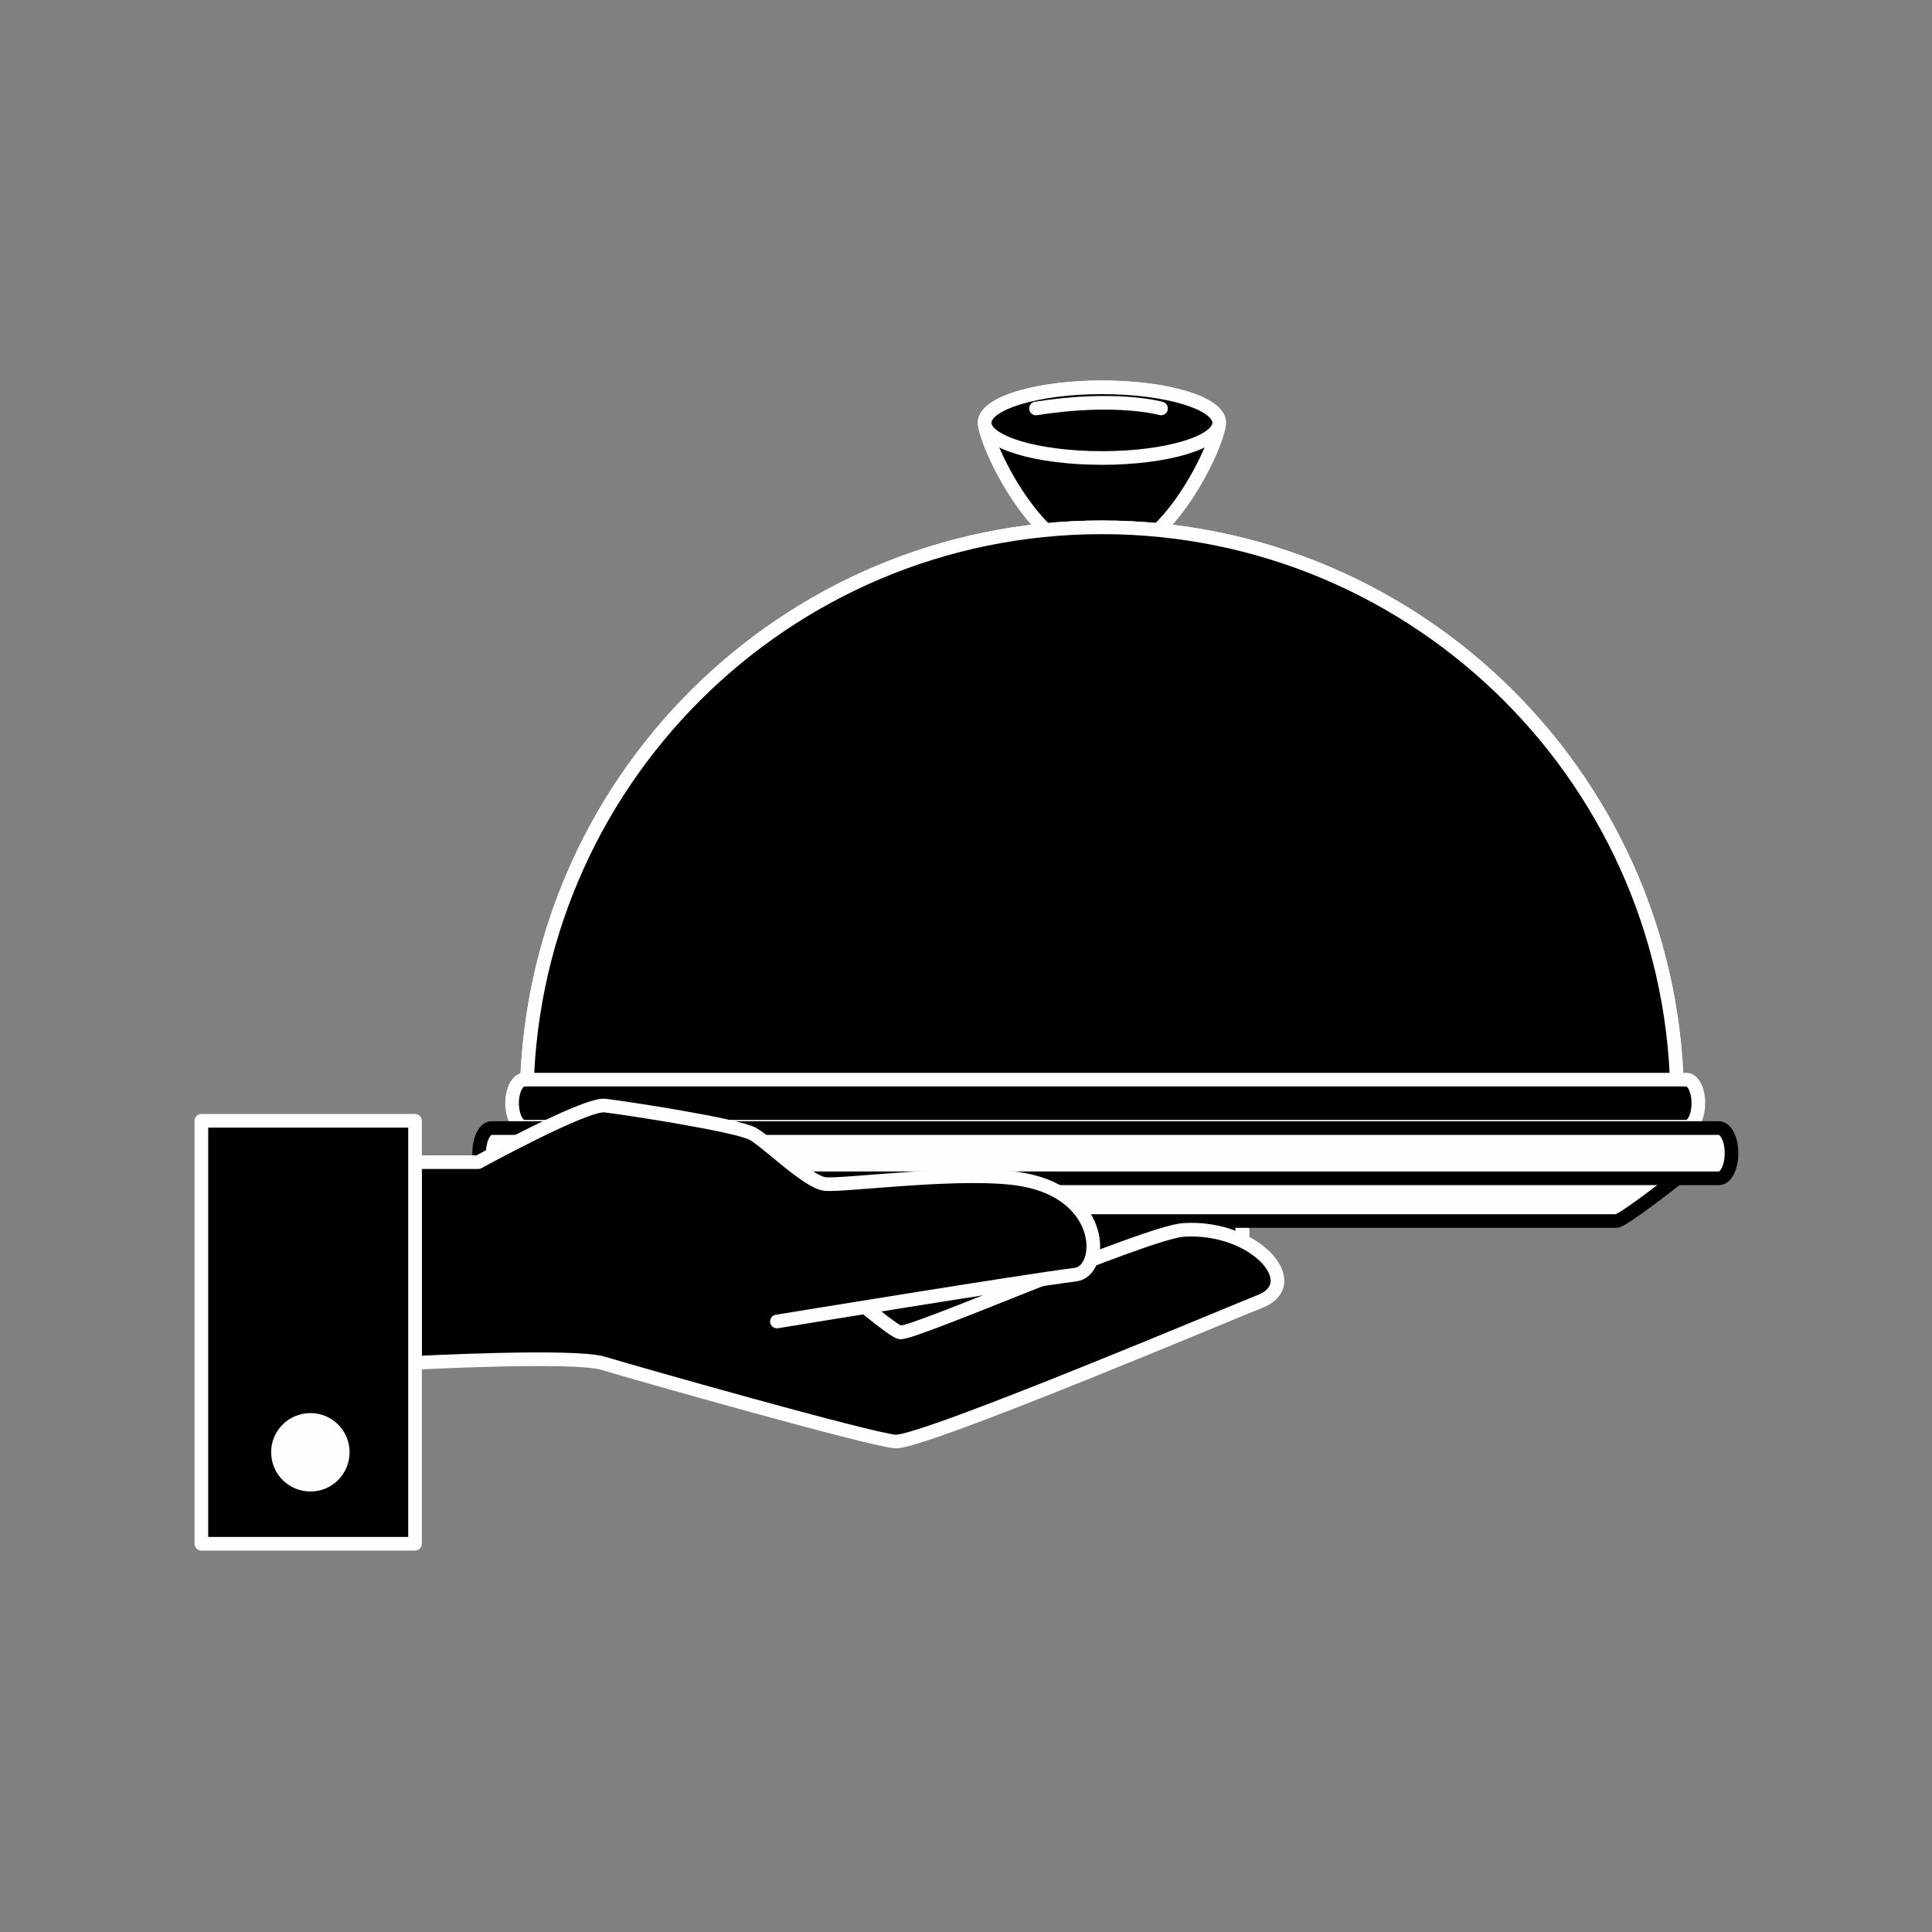<svg version="1.2" xmlns="http://www.w3.org/2000/svg" viewBox="0 0 850 850" width="850" height="850">
	<rect x="0" y="0" width="850" height="850" fill="#808080" stroke="none"/>
	<title>shutterstock_759579178-ai</title>
	<style>
		.s0 { fill: #000001;stroke: #fefefe;stroke-linecap: round;stroke-linejoin: round;stroke-width: 6 } 
		.s1 { fill: #fefefe;stroke: #000001;stroke-linecap: round;stroke-linejoin: round;stroke-width: 6 } 
		.s2 { fill: #fefefe } 
	</style>
	<g id="_Artboards_">
	</g>
	<g id="Capa 1">
		<g id="&lt;Group&gt;">
			<path id="&lt;Path&gt;" class="s0" d="m481.2 511.4c-16.7 1.1-118.9 46-124.8 45.1-2.1-0.4-11.1-7.5-21.6-16.3-8.6 15-10.1 41.7-4.2 59 11.8 3 20.8 5.1 23.7 5.3 11.5 1 154.5-59.4 159.9-61.4 21.1-7.7-1.3-33.6-33-31.7z"/>
			<path id="&lt;Path&gt;" class="s0" d="m505.4 520c-16.7 1-118.9 46-124.7 45.1-2.2-0.4-11.1-7.5-21.7-16.3-8.6 15-10.1 41.7-4.2 58.9 11.9 3.1 20.8 5.2 23.7 5.4 11.5 1 154.5-59.4 160-61.4 21.1-7.7-1.4-33.6-33.1-31.7z"/>
			<g id="&lt;Group&gt;">
				<path id="&lt;Path&gt;" class="s1" d="m711.2 537.2h-445c-2.7 0-31.6-18.8-31.6-18.8 0 0 2.3-11 5-11h493.3c2.8 0 5 11 5 11 0 0-23.9 18.8-26.7 18.8z"/>
				<path id="&lt;Path&gt;" class="s0" d="m536.4 186c0 8.6-23.1 59.4-51.6 59.4-28.5 0-51.6-50.8-51.6-59.4 0-8.6 23.1-15.6 51.6-15.6 28.5 0 51.6 7 51.6 15.6z"/>
				<path id="&lt;Path&gt;" class="s0" d="m231.7 485.1c0-139.8 113.3-253.1 253.1-253.1 139.8 0 253.1 113.3 253.1 253.1z"/>
				<path id="&lt;Path&gt;" class="s0" d="m231.7 485.1c0-139.8 113.3-253.1 253.1-253.1 139.8 0 253.1 113.3 253.1 253.1z"/>
				<path id="&lt;Path&gt;" class="s0" d="m536.4 186c0 8.6-23.1 15.5-51.6 15.5-28.5 0-51.6-6.9-51.6-15.5 0-8.6 23.1-15.6 51.6-15.6 28.5 0 51.6 7 51.6 15.6z"/>
				<path id="&lt;Path&gt;" class="s0" d="m747.2 485.3c0 5.8-2.3 10.4-5.2 10.4h-511.4c-2.9 0-5.3-4.6-5.3-10.4 0-5.7 2.4-10.3 5.3-10.3h511.4c2.9 0 5.2 4.6 5.2 10.3z"/>
				<path id="&lt;Path&gt;" class="s1" d="m761.8 507.4c0 6.1-2.5 11-5.5 11h-540c-3.1 0-5.5-4.9-5.5-11 0-6.1 2.4-11.1 5.5-11.1h540c3 0 5.5 5 5.5 11.1z"/>
				<path id="&lt;Path&gt;" class="s0" d="m455.8 179.7c35.5-5.6 55 0 55 0"/>
			</g>
			<path id="&lt;Path&gt;" class="s0" d="m182.6 599.6c0 0 70.3-3.7 82.8 0.2 12.5 3.8 117 33.5 128.5 34.4 11.5 1 154.4-59.4 159.9-61.4 21.1-7.7-1.4-33.6-33-31.7-16.7 1.1-118.9 46-124.8 45.1-5.8-1-62.8-52.3-62.8-52.3l-150.6-22.6z"/>
			<path id="&lt;Path&gt;" class="s0" d="m173 511.3h37.4c0 0 47-25.8 55.7-24.9 8.6 1 58.5 8.6 65.2 12.5 6.7 3.8 24 21.1 31.6 22 7.7 1 62.2-6.5 87.3-1.9 36.5 6.7 35.5 40.3 22.9 41.8-20.7 2.5-131.3 20.6-131.3 20.6"/>
			<path id="&lt;Path&gt;" class="s0" d="m182.6 679.2h-94v-186.1h94z"/>
			<path id="&lt;Path&gt;" class="s2" d="m153.8 638.9c0 9.6-7.7 17.3-17.2 17.3-9.6 0-17.3-7.7-17.3-17.3 0-9.5 7.7-17.2 17.3-17.2 9.5 0 17.2 7.7 17.2 17.2z"/>
		</g>
	</g>
</svg>